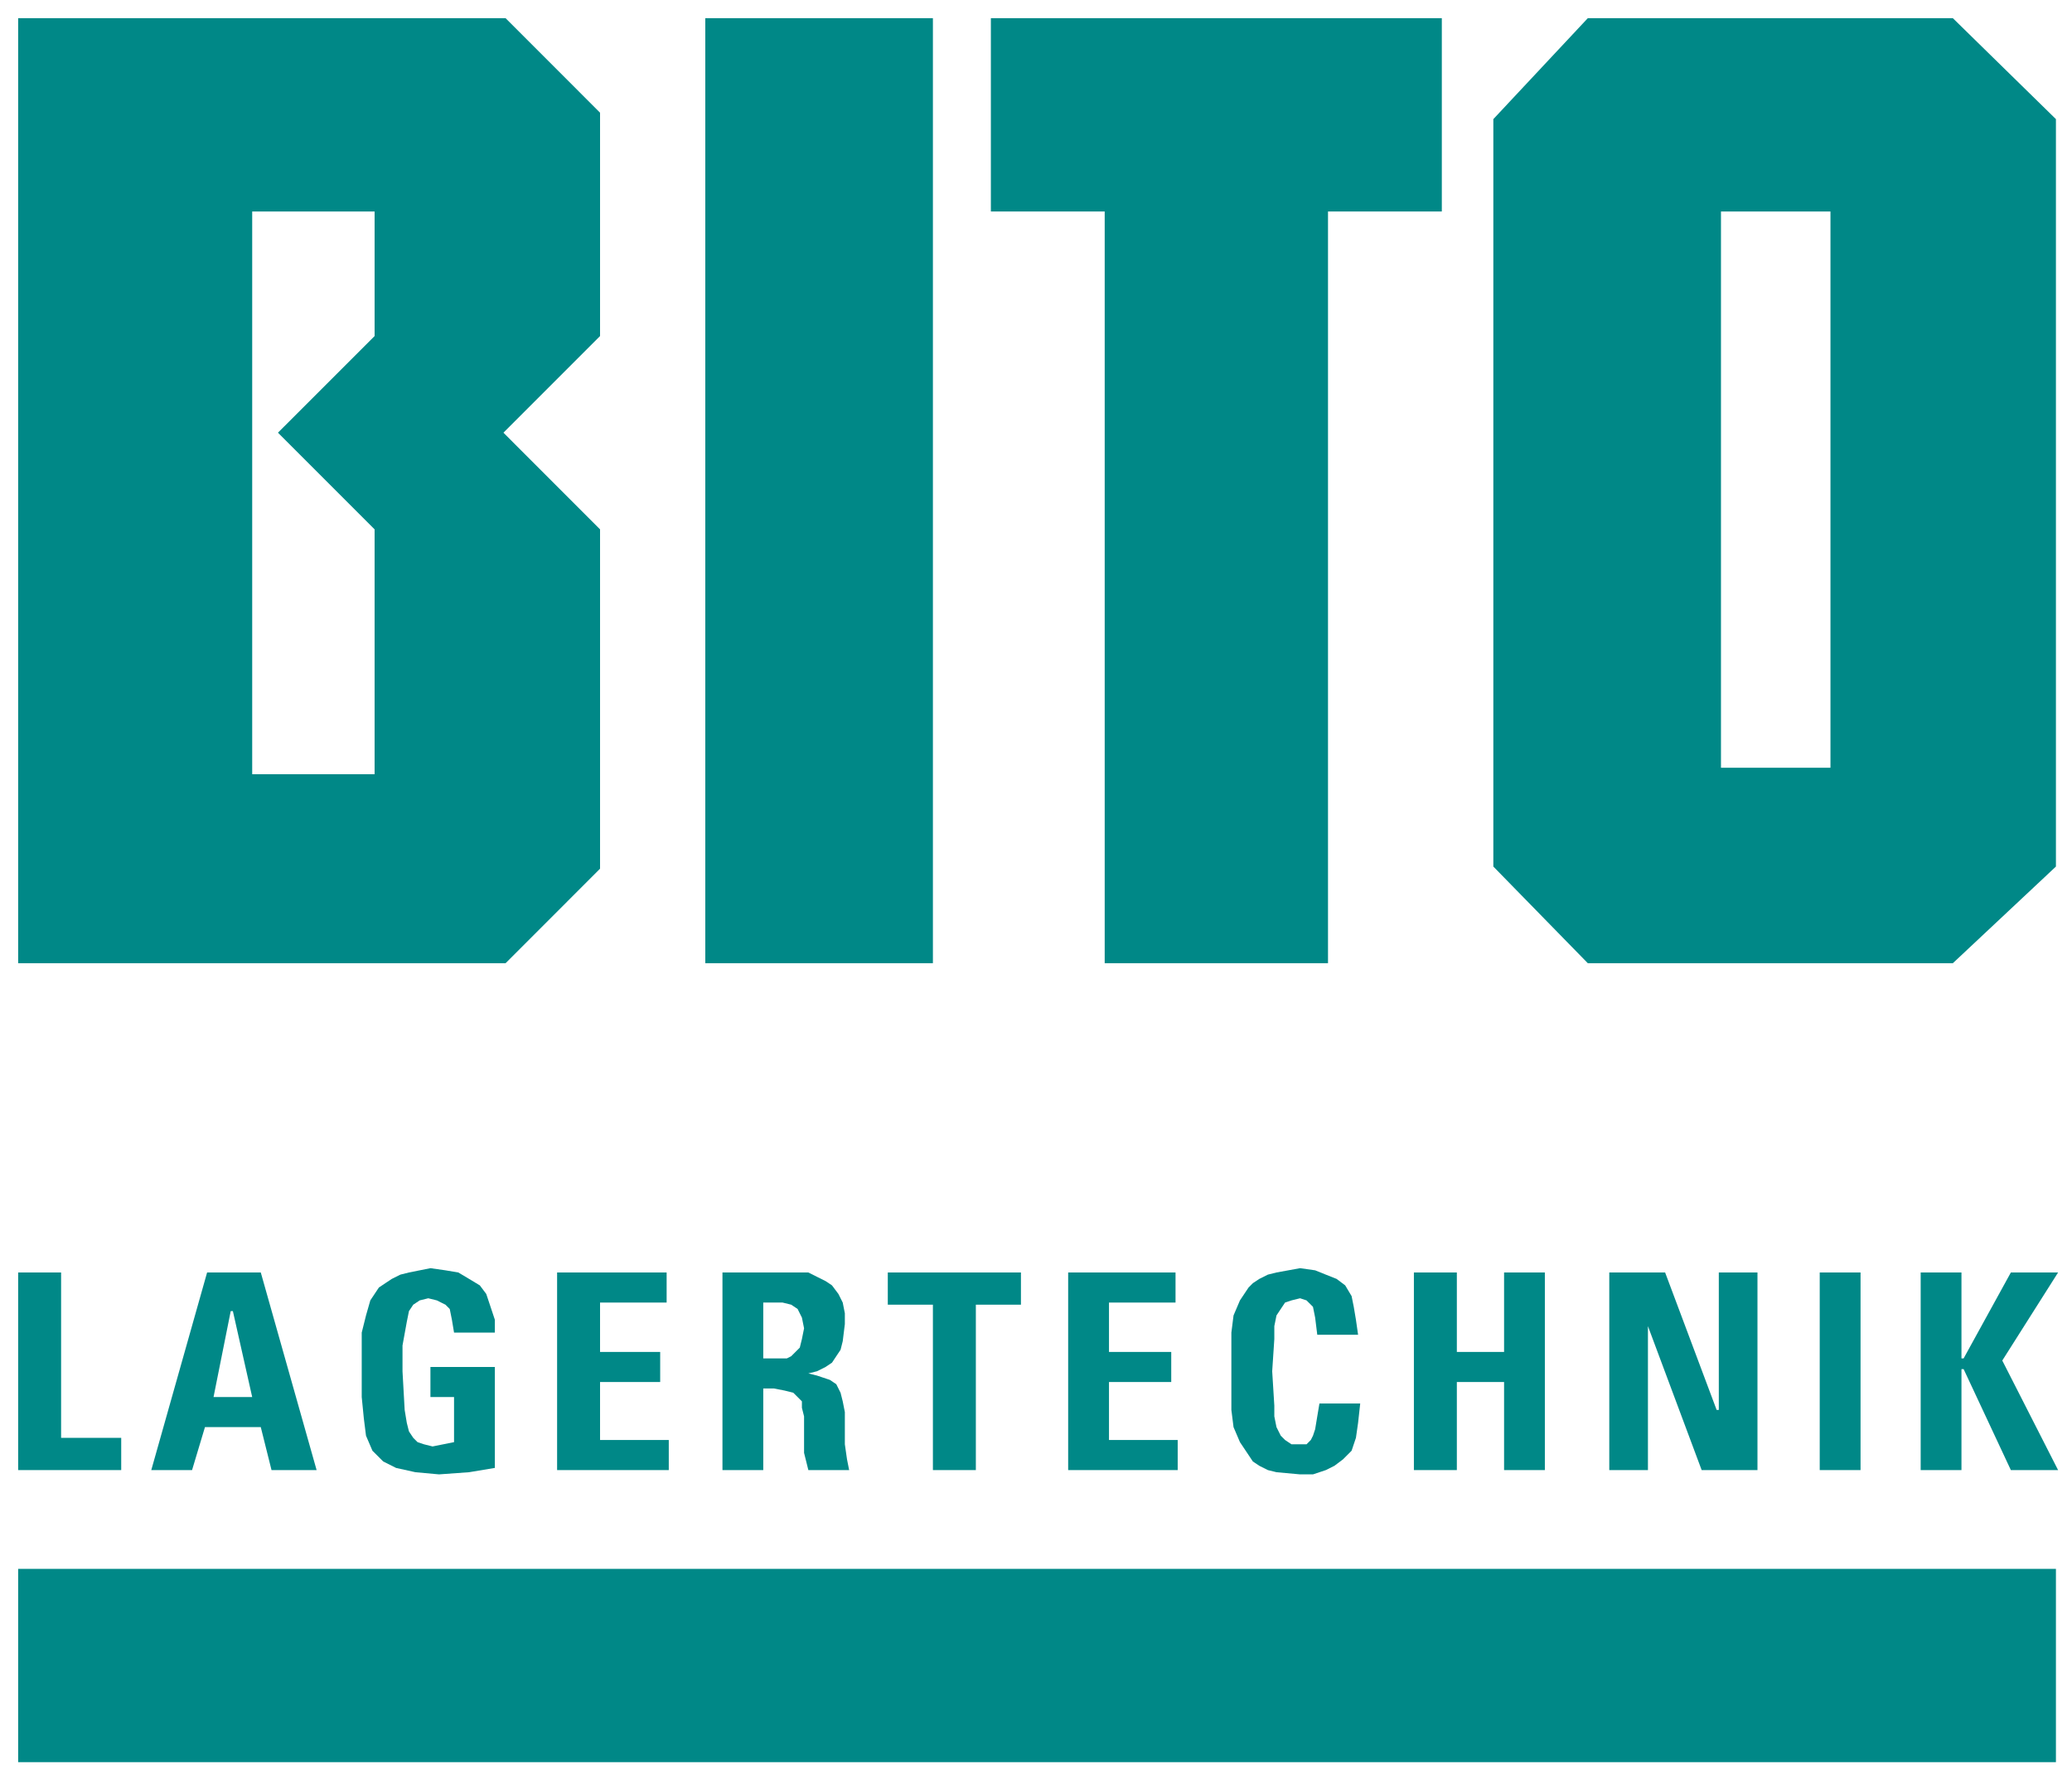 <?xml version="1.0" encoding="utf-8"?>
<!-- Generator: Adobe Illustrator 14.0.0, SVG Export Plug-In . SVG Version: 6.00 Build 43363)  -->
<!DOCTYPE svg PUBLIC "-//W3C//DTD SVG 1.1//EN" "http://www.w3.org/Graphics/SVG/1.1/DTD/svg11.dtd">
<svg version="1.1" id="Ebene_1" xmlns="http://www.w3.org/2000/svg" xmlns:xlink="http://www.w3.org/1999/xlink" x="0px" y="0px"
	 width="702px" height="601px" viewBox="0 0 702 601" enable-background="new 0 0 702 601" xml:space="preserve">
<g>
	<defs>
		<rect id="SVGID_1_" x="0.959" width="701.166" height="601"/>
	</defs>
	<clipPath id="SVGID_2_">
		<use xlink:href="#SVGID_1_"  overflow="visible"/>
	</clipPath>
	<path clip-path="url(#SVGID_2_)" fill-rule="evenodd" clip-rule="evenodd" fill="#008887" d="M258.596,470.318v27.648h-13.824
		v-66.936h26.196h2.905l2.912,1.459l2.911,1.452l2.179,1.453l2.185,2.911l1.459,2.911l0.72,3.631v3.645l-0.72,5.822l-0.732,2.905
		l-1.459,2.179l-1.453,2.191l-2.179,1.452l-2.911,1.453l-2.912,0.726l2.912,0.727l2.179,0.727l2.185,0.732l2.179,1.459l1.459,2.904
		l0.732,2.912l0.72,3.631v10.919l0.733,5.09l0.726,3.645h-13.824l-0.726-2.918l-0.726-2.905v-6.555v-5.816l-0.733-2.911v-2.179
		l-1.452-1.459l-1.459-1.453l-2.905-0.732l-3.638-0.72H258.596z M258.596,441.218v18.914h6.549h1.453l1.458-0.732l2.912-2.911
		l0.72-2.905l0.733-3.638l-0.733-3.638l-1.452-2.911l-2.179-1.459l-2.911-0.72H258.596z"/>
	<path clip-path="url(#SVGID_2_)" fill-rule="evenodd" clip-rule="evenodd" fill="#008887" d="M65.071,497.967H51.253l18.914-66.936
		h18.188l18.914,66.936H91.993l-3.638-14.551H69.441L65.071,497.967z M85.444,473.224l-6.543-29.101h-0.732l-5.823,29.101H85.444z"
		/>
	<path clip-path="url(#SVGID_2_)" fill-rule="evenodd" clip-rule="evenodd" fill="#008887" d="M6.15,6.16h165.144l32.005,32.012
		v75.663l-32.732,32.732l32.732,32.744v114.947l-32.005,32.009H6.15V6.16z M85.444,71.637v190.61h41.472v-82.935l-32.745-32.744
		l32.745-32.732V71.637H85.444z"/>
	<path clip-path="url(#SVGID_2_)" fill-rule="evenodd" clip-rule="evenodd" fill="#008887" d="M696.555,293.526l-34.923,32.741
		H537.954l-32.006-32.741V40.351L537.954,6.16h123.678l34.923,34.191V293.526z M583.07,260.062h37.096V71.637H583.07V260.062z"/>
	<polygon clip-path="url(#SVGID_2_)" fill="#008887" points="488.493,6.16 488.493,6.16 335.711,6.16 335.711,71.637 
		374.275,71.637 374.275,326.268 449.932,326.268 449.932,71.637 488.493,71.637 	"/>
	<polygon clip-path="url(#SVGID_2_)" fill="#008887" points="316.071,6.16 316.071,6.16 238.955,6.16 238.955,326.268 
		316.071,326.268 	"/>
	<polygon clip-path="url(#SVGID_2_)" fill="#008887" points="696.555,531.425 696.555,531.425 6.15,531.425 6.15,596.901 
		696.555,596.901 	"/>
	<polygon clip-path="url(#SVGID_2_)" fill="#008887" points="41.067,497.967 41.067,497.967 6.15,497.967 6.15,431.031 
		20.7,431.031 20.7,487.048 41.067,487.048 	"/>
	<polygon clip-path="url(#SVGID_2_)" fill="#008887" points="167.656,451.397 167.656,451.397 153.832,451.397 153.106,447.04 
		152.373,443.396 150.921,441.938 149.468,441.218 148.009,440.485 145.098,439.766 142.193,440.485 140.014,441.938 
		138.556,444.123 137.823,447.761 136.37,455.768 136.37,464.496 137.103,477.594 137.823,481.957 138.556,484.869 140.014,487.048 
		141.467,488.5 143.646,489.232 146.557,489.959 150.194,489.232 153.832,488.5 153.832,473.224 145.831,473.224 145.831,463.043 
		167.656,463.043 167.656,497.234 158.928,498.687 148.742,499.419 140.734,498.687 134.191,497.234 129.828,495.049 
		126.184,491.411 124.005,486.321 123.272,480.499 122.553,473.224 122.553,463.763 122.553,451.397 124.005,445.582 
		125.464,440.485 128.369,436.121 130.548,434.662 132.739,433.21 135.644,431.758 138.556,431.031 145.831,429.572 
		150.921,430.299 155.285,431.031 158.928,433.21 162.56,435.396 164.745,438.307 166.204,442.67 167.656,447.04 	"/>
	<polygon clip-path="url(#SVGID_2_)" fill="#008887" points="226.583,497.967 226.583,497.967 188.749,497.967 188.749,431.031 
		225.857,431.031 225.857,441.218 203.299,441.218 203.299,457.947 223.672,457.947 223.672,468.134 203.299,468.134 
		203.299,487.773 226.583,487.773 	"/>
	<polygon clip-path="url(#SVGID_2_)" fill="#008887" points="300.788,431.031 300.788,431.031 345.897,431.031 345.897,441.938 
		330.621,441.938 330.621,497.967 316.071,497.967 316.071,441.938 300.788,441.938 	"/>
	<polygon clip-path="url(#SVGID_2_)" fill="#008887" points="399.006,497.967 399.006,497.967 361.897,497.967 361.897,431.031 
		398.273,431.031 398.273,441.218 375.728,441.218 375.728,457.947 396.82,457.947 396.82,468.134 375.728,468.134 375.728,487.773 
		399.006,487.773 	"/>
	<polygon clip-path="url(#SVGID_2_)" fill="#008887" points="440.472,499.419 440.472,499.419 432.477,498.687 429.559,497.967 
		426.654,496.508 424.469,495.049 423.017,492.864 420.099,488.5 417.926,483.416 417.193,477.594 417.193,464.496 417.193,451.397 
		417.926,445.582 420.099,440.485 423.017,436.121 424.469,434.662 426.654,433.21 429.559,431.758 432.477,431.031 
		440.472,429.572 445.574,430.299 449.199,431.758 452.85,433.21 455.755,435.396 457.927,439.032 458.659,442.67 459.393,447.04 
		460.125,452.124 446.294,452.124 445.574,446.308 444.842,442.67 442.656,440.485 440.472,439.766 437.566,440.485 
		435.382,441.218 433.929,443.396 432.477,445.582 431.744,449.213 431.744,453.583 431.024,464.496 431.744,476.141 
		431.744,479.772 432.477,483.416 433.929,486.321 435.382,487.773 437.566,489.232 440.472,489.232 442.656,489.232 
		444.109,487.773 444.842,486.321 445.574,484.136 446.294,479.772 447.027,475.408 460.845,475.408 460.125,481.957 
		459.393,487.048 457.927,491.411 455.021,494.322 452.117,496.508 449.199,497.967 444.842,499.419 	"/>
	<polygon clip-path="url(#SVGID_2_)" fill="#008887" points="493.583,457.947 493.583,457.947 509.586,457.947 509.586,431.031 
		523.403,431.031 523.403,497.967 509.586,497.967 509.586,468.134 493.583,468.134 493.583,497.967 479.032,497.967 
		479.032,431.031 493.583,431.031 	"/>
	<polygon clip-path="url(#SVGID_2_)" fill="#008887" points="558.327,497.967 558.327,497.967 545.229,497.967 545.229,431.031 
		564.149,431.031 581.604,477.594 582.337,477.594 582.337,431.031 595.436,431.031 595.436,497.967 576.527,497.967 
		558.327,449.213 	"/>
	<polygon clip-path="url(#SVGID_2_)" fill="#008887" points="630.358,497.967 630.358,497.967 616.528,497.967 616.528,431.031 
		630.358,431.031 	"/>
	<polygon clip-path="url(#SVGID_2_)" fill="#008887" points="665.282,460.132 665.282,460.132 681.285,431.031 697.287,431.031 
		678.38,460.858 697.287,497.967 681.285,497.967 665.282,463.763 664.549,463.763 664.549,497.967 650.731,497.967 
		650.731,431.031 664.549,431.031 664.549,460.132 	"/>
</g>
</svg>
